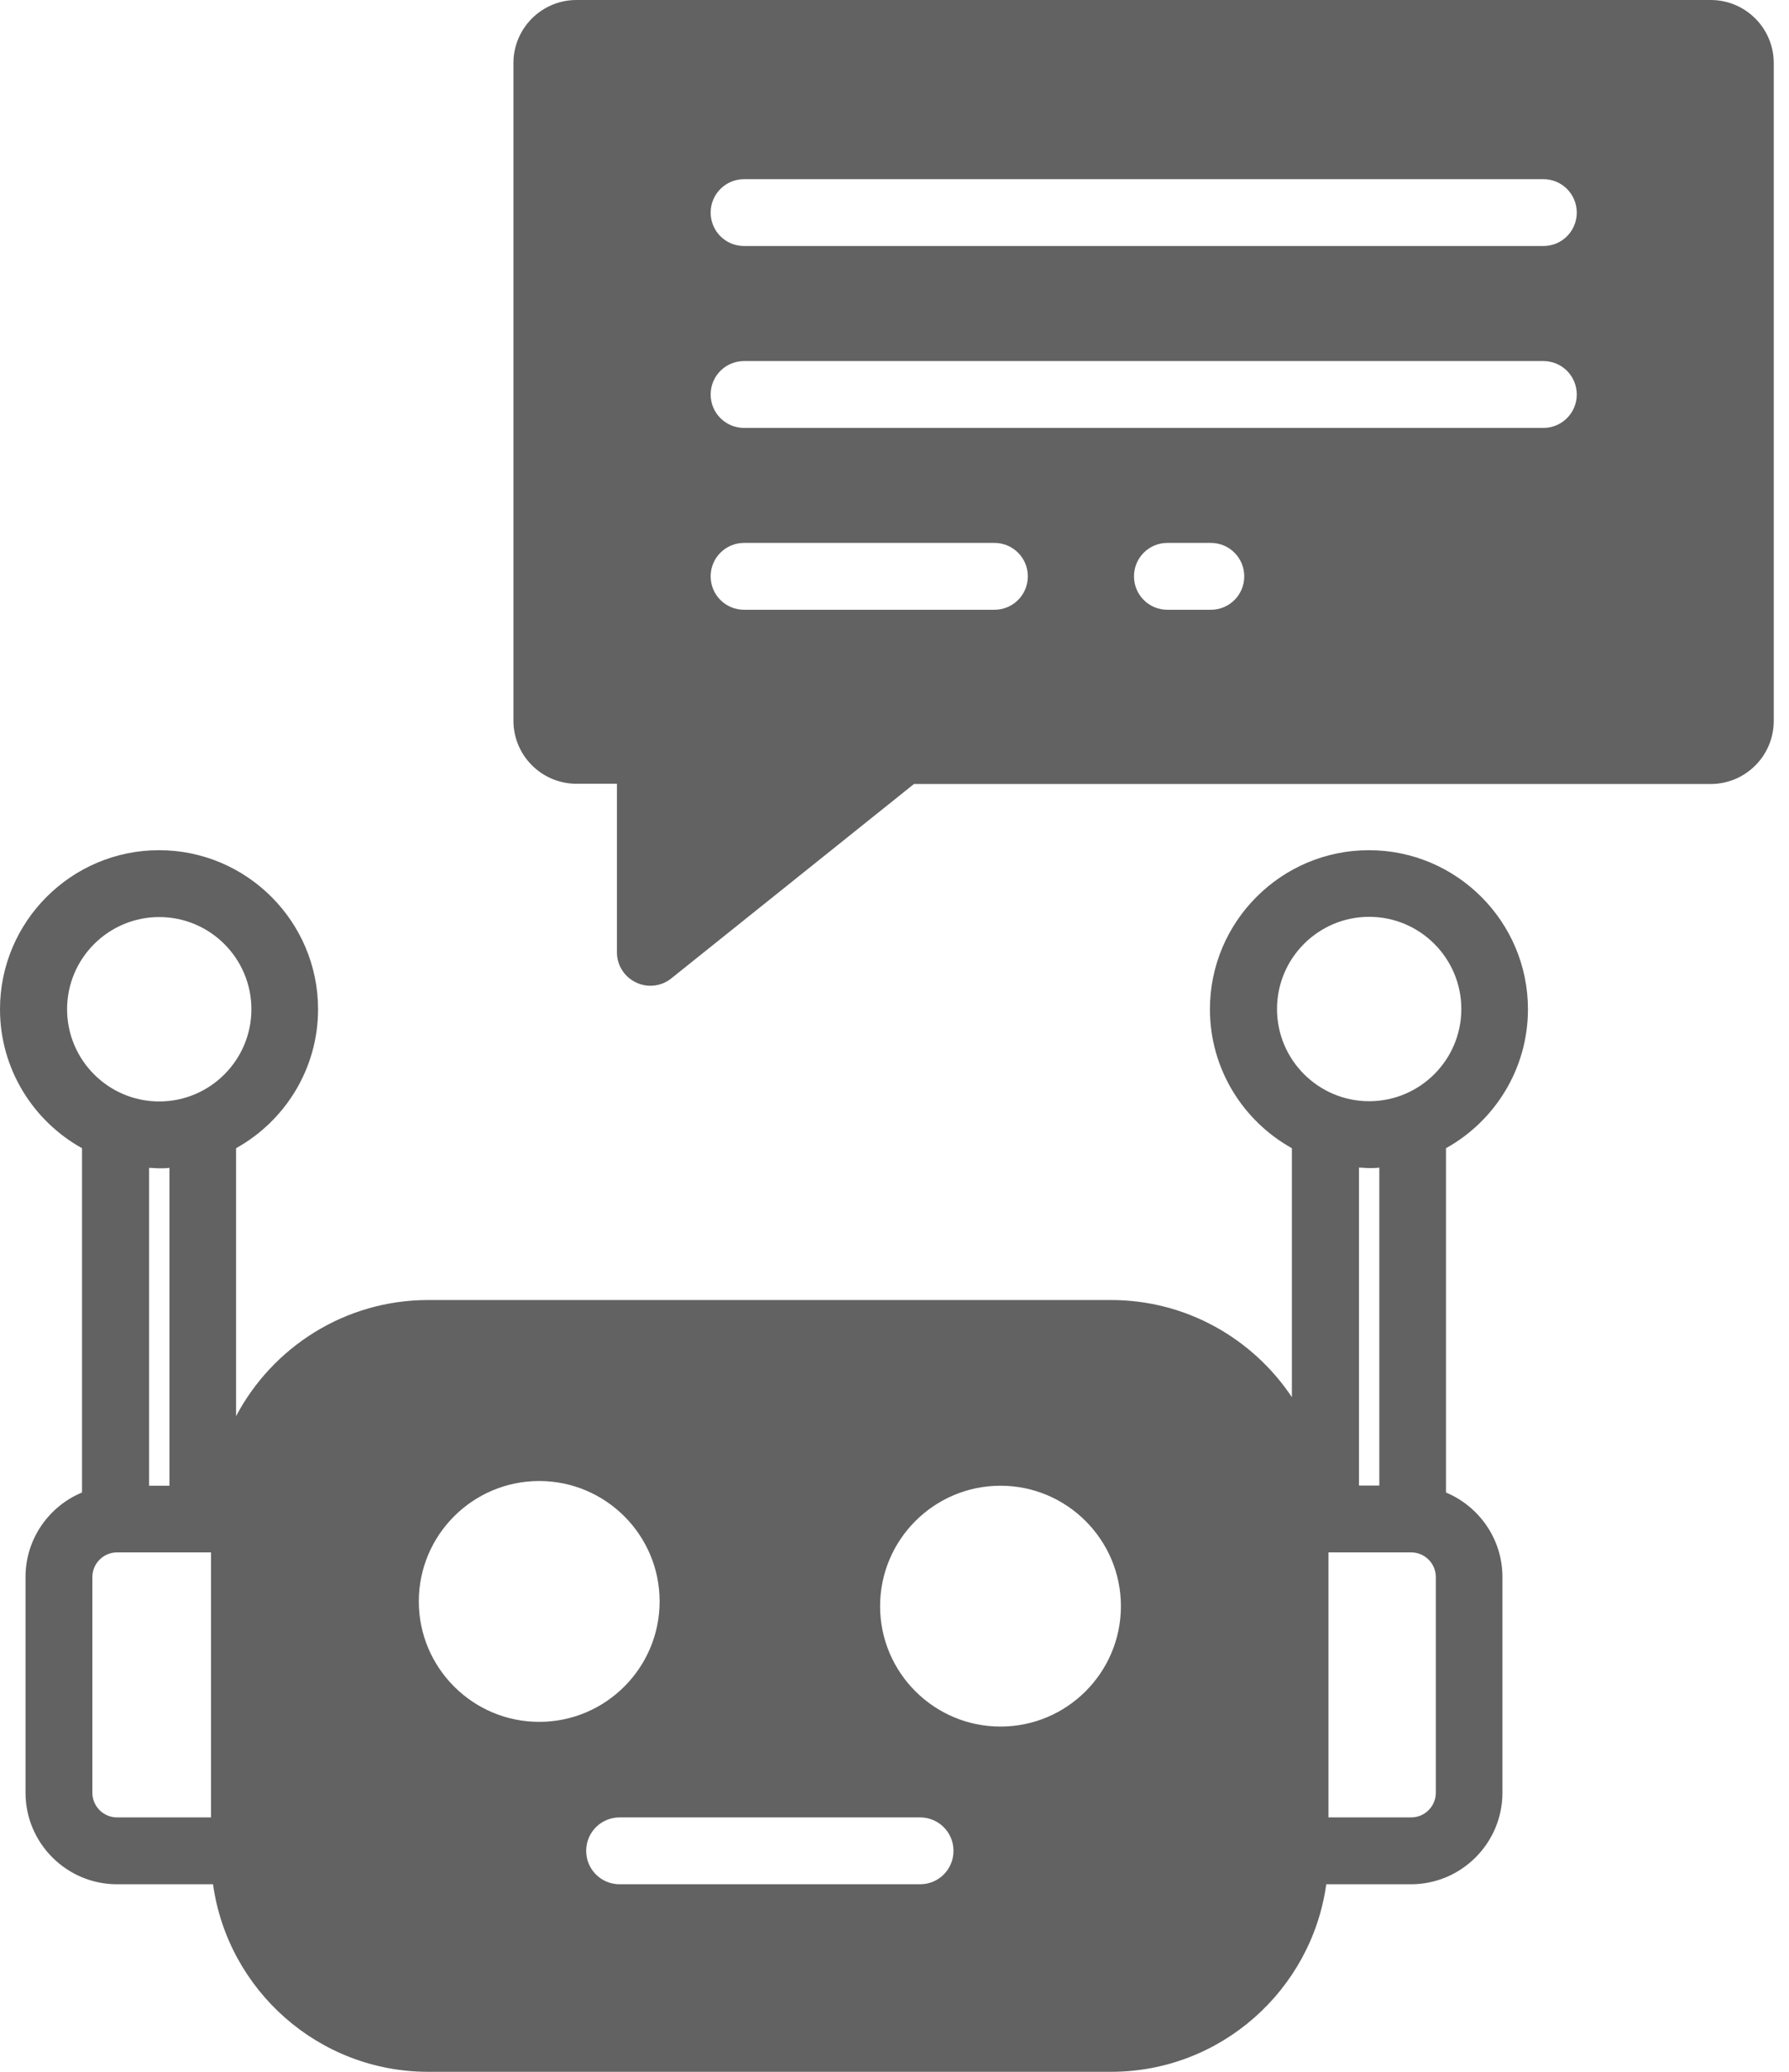 <svg width="38" height="44" viewBox="0 0 38 44" fill="none" xmlns="http://www.w3.org/2000/svg">
<path d="M32.455 21.434C32.455 19.572 30.939 18.056 29.077 18.056C27.216 18.056 25.7 19.572 25.7 21.434C25.7 22.701 26.405 23.809 27.441 24.385V29.672C26.611 28.43 25.2 27.609 23.598 27.609H9.097C7.327 27.609 5.787 28.612 5.014 30.076V24.385C6.051 23.809 6.756 22.701 6.756 21.434C6.756 19.572 5.24 18.056 3.378 18.056C1.516 18.056 0 19.572 0 21.434C0 22.701 0.705 23.809 1.742 24.385V31.697C1.036 31.99 0.542 32.686 0.542 33.492V38.074C0.542 39.144 1.415 40.017 2.486 40.017H4.525C4.837 42.263 6.766 44 9.097 44H23.598C25.93 44 27.859 42.263 28.171 40.017H29.97C31.04 40.017 31.913 39.144 31.913 38.074V33.492C31.913 32.681 31.414 31.99 30.714 31.697V24.385C31.75 23.809 32.455 22.701 32.455 21.434ZM4.482 38.597H2.486C2.198 38.597 1.962 38.362 1.962 38.074V33.492C1.962 33.204 2.198 32.969 2.486 32.969H4.482V38.597ZM3.167 31.553V24.802C3.239 24.802 3.311 24.812 3.383 24.812C3.455 24.812 3.527 24.812 3.599 24.802V31.553H3.172H3.167ZM3.383 23.392C2.303 23.392 1.425 22.513 1.425 21.434C1.425 20.354 2.303 19.476 3.383 19.476C4.462 19.476 5.34 20.354 5.34 21.434C5.34 22.513 4.462 23.392 3.383 23.392ZM11.453 31.453C12.864 31.453 14.011 32.599 14.011 34.01C14.011 35.421 12.864 36.568 11.453 36.568C10.043 36.568 8.896 35.421 8.896 34.01C8.896 32.599 10.043 31.453 11.453 31.453ZM19.543 38.597C19.937 38.597 20.253 38.914 20.253 39.307C20.253 39.701 19.937 40.017 19.543 40.017H13.162C12.768 40.017 12.451 39.701 12.451 39.307C12.451 38.914 12.768 38.597 13.162 38.597H19.543ZM21.252 36.668C19.841 36.668 18.694 35.522 18.694 34.111C18.694 32.7 19.841 31.553 21.252 31.553C22.662 31.553 23.809 32.7 23.809 34.111C23.809 35.522 22.662 36.668 21.252 36.668ZM30.498 38.074C30.498 38.362 30.263 38.597 29.975 38.597H28.218V32.969H29.975C30.263 32.969 30.498 33.204 30.498 33.492V38.074ZM28.866 31.549V24.797C28.938 24.797 29.01 24.807 29.082 24.807C29.154 24.807 29.226 24.807 29.298 24.797V31.549H28.871H28.866ZM29.082 23.387C28.003 23.387 27.125 22.509 27.125 21.429C27.125 20.349 28.003 19.471 29.082 19.471C30.162 19.471 31.04 20.349 31.04 21.429C31.04 22.509 30.162 23.387 29.082 23.387ZM36.342 0H12.245C11.506 0 10.906 0.6 10.906 1.339V15.306C10.906 16.045 11.506 16.645 12.245 16.645H13.104V20.225C13.104 20.498 13.262 20.748 13.507 20.863C13.603 20.911 13.709 20.935 13.814 20.935C13.973 20.935 14.131 20.882 14.256 20.781L19.414 16.65H36.337C37.076 16.65 37.676 16.05 37.676 15.311V1.339C37.676 0.6 37.076 0 36.337 0H36.342ZM15.095 12.24C15.095 11.847 15.412 11.53 15.806 11.53H21.122C21.515 11.53 21.832 11.847 21.832 12.24C21.832 12.634 21.515 12.95 21.122 12.95H15.806C15.412 12.95 15.095 12.634 15.095 12.24ZM15.806 9.088C15.412 9.088 15.095 8.771 15.095 8.378C15.095 7.984 15.412 7.668 15.806 7.668H32.782C33.175 7.668 33.492 7.984 33.492 8.378C33.492 8.771 33.175 9.088 32.782 9.088H15.806ZM26.429 12.24C26.429 12.634 26.112 12.95 25.719 12.95H24.797C24.404 12.95 24.087 12.634 24.087 12.24C24.087 11.847 24.404 11.53 24.797 11.53H25.719C26.112 11.53 26.429 11.847 26.429 12.24ZM32.782 5.225H15.806C15.412 5.225 15.095 4.909 15.095 4.515C15.095 4.122 15.412 3.805 15.806 3.805H32.782C33.175 3.805 33.492 4.122 33.492 4.515C33.492 4.909 33.175 5.225 32.782 5.225Z" fill="#626262"/>
</svg>
